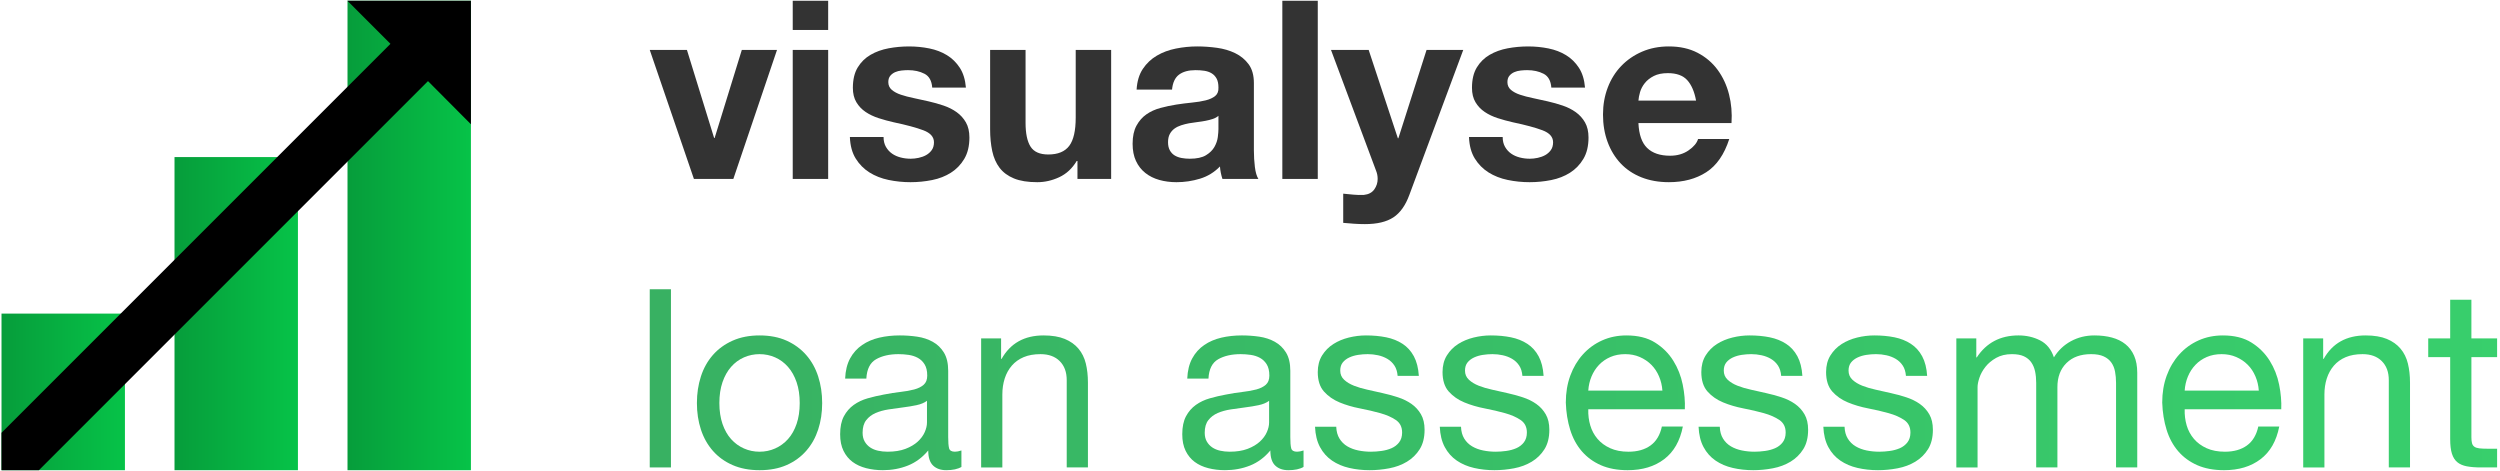 <?xml version="1.0" encoding="UTF-8" standalone="no"?><!DOCTYPE svg PUBLIC "-//W3C//DTD SVG 1.1//EN" "http://www.w3.org/Graphics/SVG/1.1/DTD/svg11.dtd"><svg width="100%" height="100%" viewBox="0 0 292 55" version="1.1" xmlns="http://www.w3.org/2000/svg" xmlns:xlink="http://www.w3.org/1999/xlink" xml:space="preserve" xmlns:serif="http://www.serif.com/" style="fill-rule:evenodd;clip-rule:evenodd;stroke-linejoin:round;stroke-miterlimit:2;"><g id="logo-sm"><g><path d="M85.654,20.9l5.101,-15.069l-4.11,0l-3.177,10.289l-0.058,0l-3.177,-10.289l-4.343,0l5.159,15.069l4.605,0Z" style="fill-opacity:0.8;fill-rule:nonzero;"/><path d="M96.73,3.5l0,-3.411l-4.139,0l0,3.411l4.139,0Zm-4.139,2.331l0,15.069l4.139,0l0,-15.069l-4.139,0Z" style="fill-opacity:0.8;fill-rule:nonzero;"/><path d="M103.2,16.003l-3.934,0c0.039,1.011 0.267,1.851 0.685,2.522c0.417,0.67 0.952,1.209 1.603,1.617c0.651,0.408 1.394,0.7 2.229,0.875c0.836,0.175 1.691,0.262 2.565,0.262c0.855,0 1.696,-0.083 2.521,-0.248c0.826,-0.165 1.56,-0.452 2.201,-0.86c0.641,-0.408 1.161,-0.947 1.559,-1.617c0.399,-0.671 0.598,-1.501 0.598,-2.492c0,-0.7 -0.136,-1.288 -0.408,-1.764c-0.272,-0.476 -0.632,-0.874 -1.079,-1.195c-0.447,-0.32 -0.957,-0.578 -1.53,-0.772c-0.573,-0.194 -1.161,-0.359 -1.763,-0.496c-0.583,-0.136 -1.156,-0.262 -1.72,-0.378c-0.563,-0.117 -1.064,-0.248 -1.501,-0.394c-0.437,-0.146 -0.792,-0.335 -1.064,-0.568c-0.272,-0.233 -0.408,-0.535 -0.408,-0.904c0,-0.311 0.078,-0.558 0.233,-0.743c0.156,-0.185 0.345,-0.325 0.569,-0.423c0.223,-0.097 0.471,-0.16 0.743,-0.189c0.272,-0.029 0.525,-0.044 0.758,-0.044c0.738,0 1.379,0.141 1.924,0.423c0.544,0.282 0.845,0.821 0.903,1.617l3.935,0c-0.078,-0.932 -0.316,-1.705 -0.714,-2.317c-0.399,-0.612 -0.899,-1.102 -1.501,-1.472c-0.603,-0.369 -1.288,-0.631 -2.055,-0.787c-0.768,-0.155 -1.559,-0.233 -2.376,-0.233c-0.816,0 -1.612,0.073 -2.39,0.219c-0.777,0.146 -1.476,0.398 -2.098,0.758c-0.622,0.359 -1.122,0.85 -1.501,1.472c-0.379,0.621 -0.569,1.418 -0.569,2.39c0,0.66 0.136,1.219 0.409,1.675c0.272,0.457 0.631,0.836 1.078,1.137c0.447,0.301 0.957,0.544 1.53,0.729c0.573,0.184 1.161,0.345 1.763,0.481c1.477,0.311 2.629,0.622 3.454,0.932c0.826,0.311 1.239,0.778 1.239,1.4c0,0.369 -0.087,0.675 -0.262,0.918c-0.175,0.243 -0.394,0.437 -0.656,0.583c-0.262,0.145 -0.554,0.252 -0.874,0.32c-0.321,0.068 -0.627,0.102 -0.919,0.102c-0.408,0 -0.801,-0.048 -1.18,-0.146c-0.379,-0.097 -0.714,-0.247 -1.006,-0.451c-0.291,-0.204 -0.529,-0.467 -0.714,-0.787c-0.184,-0.321 -0.277,-0.705 -0.277,-1.152Z" style="fill-opacity:0.8;fill-rule:nonzero;"/><path d="M129.782,20.9l0,-15.069l-4.139,0l0,7.899c0,1.535 -0.252,2.638 -0.758,3.308c-0.505,0.671 -1.321,1.006 -2.448,1.006c-0.991,0 -1.681,-0.306 -2.069,-0.918c-0.389,-0.613 -0.583,-1.54 -0.583,-2.784l0,-8.511l-4.139,0l0,9.269c0,0.933 0.083,1.783 0.248,2.55c0.165,0.768 0.452,1.419 0.86,1.953c0.408,0.534 0.966,0.947 1.676,1.239c0.709,0.291 1.617,0.437 2.725,0.437c0.874,0 1.729,-0.194 2.565,-0.583c0.835,-0.389 1.515,-1.02 2.04,-1.895l0.087,0l0,2.099l3.935,0Z" style="fill-opacity:0.8;fill-rule:nonzero;"/><path d="M132.755,10.466c0.058,-0.972 0.301,-1.778 0.729,-2.42c0.427,-0.641 0.971,-1.156 1.632,-1.544c0.661,-0.389 1.404,-0.666 2.23,-0.831c0.825,-0.165 1.656,-0.248 2.492,-0.248c0.757,0 1.525,0.054 2.302,0.161c0.777,0.106 1.487,0.315 2.128,0.626c0.641,0.311 1.166,0.743 1.574,1.297c0.408,0.554 0.612,1.288 0.612,2.201l0,7.84c0,0.68 0.039,1.331 0.116,1.953c0.078,0.622 0.214,1.088 0.409,1.399l-4.198,0c-0.077,-0.233 -0.14,-0.471 -0.189,-0.714c-0.049,-0.243 -0.083,-0.491 -0.102,-0.743c-0.661,0.68 -1.438,1.156 -2.332,1.428c-0.894,0.272 -1.807,0.408 -2.74,0.408c-0.718,0 -1.389,-0.087 -2.011,-0.262c-0.621,-0.175 -1.166,-0.447 -1.632,-0.816c-0.466,-0.37 -0.831,-0.836 -1.093,-1.4c-0.262,-0.563 -0.393,-1.233 -0.393,-2.011c0,-0.855 0.15,-1.559 0.451,-2.113c0.302,-0.554 0.69,-0.996 1.166,-1.326c0.476,-0.33 1.02,-0.578 1.633,-0.743c0.612,-0.165 1.229,-0.296 1.85,-0.394c0.622,-0.097 1.234,-0.174 1.837,-0.233c0.602,-0.058 1.136,-0.146 1.603,-0.262c0.466,-0.117 0.835,-0.287 1.107,-0.51c0.272,-0.224 0.399,-0.549 0.379,-0.977c0,-0.446 -0.073,-0.801 -0.219,-1.063c-0.145,-0.263 -0.34,-0.467 -0.582,-0.612c-0.243,-0.146 -0.525,-0.243 -0.846,-0.292c-0.32,-0.049 -0.665,-0.073 -1.034,-0.073c-0.817,0 -1.458,0.175 -1.924,0.525c-0.466,0.35 -0.738,0.932 -0.816,1.749l-4.139,0Zm9.56,3.06c-0.175,0.155 -0.393,0.277 -0.656,0.364c-0.262,0.088 -0.544,0.161 -0.845,0.219c-0.301,0.058 -0.617,0.107 -0.947,0.146c-0.331,0.039 -0.661,0.087 -0.991,0.145c-0.311,0.059 -0.617,0.136 -0.918,0.234c-0.302,0.097 -0.564,0.228 -0.787,0.393c-0.224,0.165 -0.403,0.374 -0.539,0.627c-0.137,0.252 -0.205,0.573 -0.205,0.962c0,0.369 0.068,0.68 0.205,0.932c0.136,0.253 0.32,0.452 0.553,0.598c0.233,0.145 0.505,0.247 0.816,0.306c0.311,0.058 0.632,0.087 0.962,0.087c0.816,0 1.448,-0.136 1.895,-0.408c0.447,-0.272 0.777,-0.597 0.991,-0.976c0.213,-0.379 0.345,-0.763 0.393,-1.152c0.049,-0.388 0.073,-0.699 0.073,-0.932l0,-1.545Z" style="fill-opacity:0.8;fill-rule:nonzero;"/><rect x="149.777" y="0.089" width="4.139" height="20.811" style="fill-opacity:0.8;fill-rule:nonzero;"/><path d="M164.612,22.765l6.296,-16.934l-4.285,0l-3.293,10.318l-0.059,0l-3.41,-10.318l-4.401,0l5.276,14.136c0.116,0.292 0.175,0.603 0.175,0.933c0,0.447 -0.132,0.855 -0.394,1.224c-0.262,0.369 -0.665,0.583 -1.21,0.641c-0.408,0.02 -0.816,0.01 -1.224,-0.029c-0.408,-0.039 -0.806,-0.077 -1.195,-0.116l0,3.41c0.428,0.039 0.85,0.073 1.268,0.102c0.418,0.029 0.841,0.044 1.268,0.044c1.419,0 2.526,-0.263 3.323,-0.787c0.796,-0.525 1.418,-1.399 1.865,-2.624Z" style="fill-opacity:0.8;fill-rule:nonzero;"/><path d="M175.513,16.003l-3.935,0c0.039,1.011 0.267,1.851 0.685,2.522c0.418,0.67 0.952,1.209 1.603,1.617c0.651,0.408 1.394,0.7 2.23,0.875c0.835,0.175 1.69,0.262 2.565,0.262c0.855,0 1.695,-0.083 2.521,-0.248c0.826,-0.165 1.559,-0.452 2.2,-0.86c0.642,-0.408 1.161,-0.947 1.56,-1.617c0.398,-0.671 0.597,-1.501 0.597,-2.492c0,-0.7 -0.136,-1.288 -0.408,-1.764c-0.272,-0.476 -0.631,-0.874 -1.078,-1.195c-0.447,-0.32 -0.957,-0.578 -1.53,-0.772c-0.574,-0.194 -1.161,-0.359 -1.764,-0.496c-0.583,-0.136 -1.156,-0.262 -1.719,-0.378c-0.564,-0.117 -1.064,-0.248 -1.501,-0.394c-0.438,-0.146 -0.792,-0.335 -1.064,-0.568c-0.272,-0.233 -0.408,-0.535 -0.408,-0.904c0,-0.311 0.077,-0.558 0.233,-0.743c0.155,-0.185 0.345,-0.325 0.568,-0.423c0.224,-0.097 0.471,-0.16 0.743,-0.189c0.273,-0.029 0.525,-0.044 0.758,-0.044c0.739,0 1.38,0.141 1.924,0.423c0.544,0.282 0.845,0.821 0.903,1.617l3.935,0c-0.077,-0.932 -0.315,-1.705 -0.714,-2.317c-0.398,-0.612 -0.898,-1.102 -1.501,-1.472c-0.602,-0.369 -1.287,-0.631 -2.055,-0.787c-0.767,-0.155 -1.559,-0.233 -2.375,-0.233c-0.816,0 -1.613,0.073 -2.39,0.219c-0.777,0.146 -1.477,0.398 -2.099,0.758c-0.621,0.359 -1.122,0.85 -1.501,1.472c-0.379,0.621 -0.568,1.418 -0.568,2.39c0,0.66 0.136,1.219 0.408,1.675c0.272,0.457 0.631,0.836 1.078,1.137c0.447,0.301 0.957,0.544 1.531,0.729c0.573,0.184 1.161,0.345 1.763,0.481c1.477,0.311 2.628,0.622 3.454,0.932c0.826,0.311 1.239,0.778 1.239,1.4c0,0.369 -0.088,0.675 -0.263,0.918c-0.175,0.243 -0.393,0.437 -0.656,0.583c-0.262,0.145 -0.553,0.252 -0.874,0.32c-0.321,0.068 -0.627,0.102 -0.918,0.102c-0.408,0 -0.802,-0.048 -1.181,-0.146c-0.378,-0.097 -0.714,-0.247 -1.005,-0.451c-0.292,-0.204 -0.53,-0.467 -0.714,-0.787c-0.185,-0.321 -0.277,-0.705 -0.277,-1.152Z" style="fill-opacity:0.8;fill-rule:nonzero;"/><path d="M198.101,11.748l-6.732,0c0.019,-0.291 0.082,-0.622 0.189,-0.991c0.107,-0.369 0.292,-0.719 0.554,-1.049c0.262,-0.331 0.612,-0.607 1.049,-0.831c0.437,-0.223 0.986,-0.335 1.647,-0.335c1.01,0 1.763,0.272 2.259,0.816c0.495,0.544 0.84,1.341 1.034,2.39Zm-6.732,2.623l10.871,0c0.078,-1.166 -0.019,-2.283 -0.291,-3.352c-0.272,-1.068 -0.714,-2.02 -1.326,-2.856c-0.612,-0.836 -1.395,-1.501 -2.347,-1.997c-0.952,-0.495 -2.069,-0.743 -3.352,-0.743c-1.146,0 -2.19,0.204 -3.133,0.612c-0.942,0.408 -1.753,0.967 -2.433,1.676c-0.681,0.709 -1.205,1.55 -1.574,2.521c-0.37,0.972 -0.554,2.021 -0.554,3.148c0,1.166 0.18,2.235 0.539,3.206c0.36,0.972 0.87,1.807 1.53,2.507c0.661,0.699 1.467,1.239 2.419,1.618c0.953,0.378 2.021,0.568 3.206,0.568c1.71,0 3.168,-0.389 4.372,-1.166c1.205,-0.777 2.099,-2.069 2.682,-3.876l-3.643,0c-0.136,0.466 -0.506,0.908 -1.108,1.326c-0.602,0.418 -1.321,0.626 -2.157,0.626c-1.166,0 -2.059,-0.301 -2.681,-0.903c-0.622,-0.602 -0.962,-1.574 -1.02,-2.915Z" style="fill-opacity:0.8;fill-rule:nonzero;"/><rect x="75.89" y="33.785" width="2.477" height="20.811" style="fill:url(#_Linear1);fill-rule:nonzero;"/><path d="M84.022,47.076c0,-0.913 0.122,-1.724 0.364,-2.433c0.243,-0.71 0.578,-1.307 1.006,-1.793c0.427,-0.486 0.928,-0.855 1.501,-1.108c0.573,-0.252 1.18,-0.378 1.822,-0.378c0.641,0 1.248,0.126 1.821,0.378c0.574,0.253 1.074,0.622 1.501,1.108c0.428,0.486 0.763,1.083 1.006,1.793c0.243,0.709 0.364,1.52 0.364,2.433c0,0.914 -0.121,1.725 -0.364,2.434c-0.243,0.709 -0.578,1.302 -1.006,1.778c-0.427,0.476 -0.927,0.84 -1.501,1.093c-0.573,0.253 -1.18,0.379 -1.821,0.379c-0.642,0 -1.249,-0.126 -1.822,-0.379c-0.573,-0.253 -1.074,-0.617 -1.501,-1.093c-0.428,-0.476 -0.763,-1.069 -1.006,-1.778c-0.242,-0.709 -0.364,-1.52 -0.364,-2.434Zm-2.623,0c0,1.108 0.155,2.138 0.466,3.09c0.311,0.952 0.777,1.783 1.399,2.492c0.622,0.709 1.39,1.263 2.303,1.661c0.913,0.399 1.962,0.598 3.148,0.598c1.204,0 2.259,-0.199 3.162,-0.598c0.904,-0.398 1.666,-0.952 2.288,-1.661c0.622,-0.709 1.088,-1.54 1.399,-2.492c0.311,-0.952 0.466,-1.982 0.466,-3.09c0,-1.107 -0.155,-2.142 -0.466,-3.104c-0.311,-0.962 -0.777,-1.797 -1.399,-2.506c-0.622,-0.71 -1.384,-1.268 -2.288,-1.676c-0.903,-0.408 -1.958,-0.612 -3.162,-0.612c-1.186,0 -2.235,0.204 -3.148,0.612c-0.913,0.408 -1.681,0.966 -2.303,1.676c-0.622,0.709 -1.088,1.544 -1.399,2.506c-0.311,0.962 -0.466,1.997 -0.466,3.104Z" style="fill:url(#_Linear2);fill-rule:nonzero;"/><path d="M112.294,54.538c-0.427,0.252 -1.02,0.379 -1.778,0.379c-0.641,0 -1.151,-0.18 -1.53,-0.54c-0.379,-0.359 -0.568,-0.947 -0.568,-1.763c-0.68,0.816 -1.472,1.404 -2.376,1.763c-0.903,0.36 -1.88,0.54 -2.929,0.54c-0.68,0 -1.326,-0.078 -1.938,-0.233c-0.612,-0.156 -1.142,-0.399 -1.589,-0.729c-0.447,-0.33 -0.801,-0.763 -1.064,-1.297c-0.262,-0.534 -0.393,-1.181 -0.393,-1.938c0,-0.855 0.146,-1.555 0.437,-2.099c0.292,-0.544 0.675,-0.986 1.151,-1.326c0.477,-0.34 1.021,-0.598 1.633,-0.772c0.612,-0.175 1.238,-0.321 1.88,-0.438c0.68,-0.136 1.326,-0.238 1.938,-0.306c0.612,-0.068 1.151,-0.165 1.617,-0.291c0.467,-0.126 0.836,-0.311 1.108,-0.554c0.272,-0.243 0.408,-0.597 0.408,-1.064c0,-0.544 -0.102,-0.981 -0.306,-1.311c-0.204,-0.331 -0.466,-0.583 -0.787,-0.758c-0.32,-0.175 -0.68,-0.292 -1.078,-0.35c-0.399,-0.058 -0.792,-0.087 -1.181,-0.087c-1.049,0 -1.923,0.199 -2.623,0.597c-0.699,0.398 -1.078,1.151 -1.137,2.259l-2.477,0c0.039,-0.933 0.233,-1.72 0.583,-2.361c0.35,-0.641 0.816,-1.161 1.399,-1.559c0.583,-0.399 1.248,-0.685 1.996,-0.86c0.749,-0.175 1.55,-0.262 2.405,-0.262c0.68,0 1.355,0.048 2.026,0.145c0.67,0.097 1.277,0.297 1.821,0.598c0.544,0.301 0.982,0.724 1.312,1.268c0.33,0.544 0.495,1.253 0.495,2.127l0,7.753c0,0.583 0.034,1.011 0.102,1.283c0.068,0.272 0.297,0.408 0.685,0.408c0.214,0 0.467,-0.049 0.758,-0.146l0,1.924Zm-4.022,-7.724c-0.311,0.233 -0.719,0.403 -1.224,0.51c-0.505,0.107 -1.035,0.194 -1.589,0.262c-0.553,0.068 -1.112,0.146 -1.676,0.234c-0.563,0.087 -1.068,0.228 -1.515,0.422c-0.447,0.194 -0.811,0.471 -1.093,0.831c-0.282,0.359 -0.423,0.85 -0.423,1.472c0,0.408 0.083,0.753 0.248,1.034c0.165,0.282 0.379,0.51 0.641,0.685c0.262,0.175 0.568,0.302 0.918,0.379c0.35,0.078 0.719,0.117 1.108,0.117c0.816,0 1.515,-0.112 2.098,-0.335c0.583,-0.224 1.059,-0.506 1.429,-0.846c0.369,-0.34 0.641,-0.709 0.816,-1.107c0.175,-0.398 0.262,-0.773 0.262,-1.122l0,-2.536Z" style="fill:url(#_Linear3);fill-rule:nonzero;"/><path d="M114.597,39.527l0,15.069l2.477,0l0,-8.511c0,-0.68 0.093,-1.306 0.277,-1.88c0.185,-0.573 0.462,-1.073 0.831,-1.501c0.369,-0.427 0.83,-0.757 1.384,-0.991c0.554,-0.233 1.21,-0.349 1.968,-0.349c0.952,0 1.7,0.272 2.244,0.816c0.544,0.544 0.816,1.282 0.816,2.215l0,10.201l2.477,0l0,-9.91c0,-0.816 -0.082,-1.559 -0.247,-2.229c-0.165,-0.671 -0.452,-1.249 -0.86,-1.735c-0.408,-0.485 -0.943,-0.864 -1.603,-1.136c-0.661,-0.272 -1.487,-0.408 -2.478,-0.408c-2.234,0 -3.866,0.913 -4.896,2.739l-0.059,0l0,-2.39l-2.331,0Z" style="fill:url(#_Linear4);fill-rule:nonzero;"/><path d="M152.254,54.538c-0.427,0.252 -1.02,0.379 -1.778,0.379c-0.641,0 -1.151,-0.18 -1.53,-0.54c-0.379,-0.359 -0.568,-0.947 -0.568,-1.763c-0.681,0.816 -1.472,1.404 -2.376,1.763c-0.903,0.36 -1.88,0.54 -2.929,0.54c-0.68,0 -1.326,-0.078 -1.938,-0.233c-0.612,-0.156 -1.142,-0.399 -1.589,-0.729c-0.447,-0.33 -0.801,-0.763 -1.064,-1.297c-0.262,-0.534 -0.393,-1.181 -0.393,-1.938c0,-0.855 0.146,-1.555 0.437,-2.099c0.291,-0.544 0.675,-0.986 1.151,-1.326c0.476,-0.34 1.02,-0.598 1.633,-0.772c0.612,-0.175 1.238,-0.321 1.879,-0.438c0.681,-0.136 1.327,-0.238 1.939,-0.306c0.612,-0.068 1.151,-0.165 1.617,-0.291c0.467,-0.126 0.836,-0.311 1.108,-0.554c0.272,-0.243 0.408,-0.597 0.408,-1.064c0,-0.544 -0.102,-0.981 -0.306,-1.311c-0.204,-0.331 -0.466,-0.583 -0.787,-0.758c-0.321,-0.175 -0.68,-0.292 -1.078,-0.35c-0.399,-0.058 -0.792,-0.087 -1.181,-0.087c-1.049,0 -1.924,0.199 -2.623,0.597c-0.7,0.398 -1.078,1.151 -1.137,2.259l-2.477,0c0.039,-0.933 0.233,-1.72 0.583,-2.361c0.349,-0.641 0.816,-1.161 1.399,-1.559c0.583,-0.399 1.248,-0.685 1.996,-0.86c0.748,-0.175 1.55,-0.262 2.405,-0.262c0.68,0 1.355,0.048 2.026,0.145c0.67,0.097 1.277,0.297 1.821,0.598c0.544,0.301 0.981,0.724 1.312,1.268c0.33,0.544 0.495,1.253 0.495,2.127l0,7.753c0,0.583 0.034,1.011 0.102,1.283c0.068,0.272 0.297,0.408 0.685,0.408c0.214,0 0.467,-0.049 0.758,-0.146l0,1.924Zm-4.022,-7.724c-0.311,0.233 -0.719,0.403 -1.224,0.51c-0.506,0.107 -1.035,0.194 -1.589,0.262c-0.554,0.068 -1.112,0.146 -1.676,0.234c-0.563,0.087 -1.068,0.228 -1.515,0.422c-0.447,0.194 -0.812,0.471 -1.093,0.831c-0.282,0.359 -0.423,0.85 -0.423,1.472c0,0.408 0.083,0.753 0.248,1.034c0.165,0.282 0.379,0.51 0.641,0.685c0.262,0.175 0.568,0.302 0.918,0.379c0.35,0.078 0.719,0.117 1.108,0.117c0.816,0 1.515,-0.112 2.098,-0.335c0.583,-0.224 1.059,-0.506 1.428,-0.846c0.37,-0.34 0.642,-0.709 0.816,-1.107c0.175,-0.398 0.263,-0.773 0.263,-1.122l0,-2.536Z" style="fill:url(#_Linear5);fill-rule:nonzero;"/><path d="M156.072,49.845l-2.477,0c0.039,0.933 0.233,1.725 0.583,2.376c0.349,0.651 0.816,1.175 1.399,1.574c0.583,0.398 1.253,0.685 2.011,0.859c0.758,0.175 1.554,0.263 2.39,0.263c0.758,0 1.52,-0.073 2.288,-0.219c0.767,-0.146 1.457,-0.403 2.069,-0.772c0.612,-0.369 1.108,-0.855 1.487,-1.458c0.379,-0.602 0.568,-1.36 0.568,-2.273c0,-0.719 -0.141,-1.321 -0.423,-1.807c-0.281,-0.486 -0.65,-0.889 -1.107,-1.21c-0.457,-0.32 -0.981,-0.578 -1.574,-0.772c-0.593,-0.194 -1.2,-0.36 -1.822,-0.496c-0.583,-0.136 -1.166,-0.267 -1.748,-0.393c-0.583,-0.126 -1.108,-0.282 -1.574,-0.466c-0.467,-0.185 -0.85,-0.418 -1.152,-0.7c-0.301,-0.282 -0.451,-0.636 -0.451,-1.064c0,-0.388 0.097,-0.704 0.291,-0.947c0.194,-0.243 0.447,-0.437 0.758,-0.583c0.311,-0.146 0.656,-0.248 1.035,-0.306c0.378,-0.058 0.752,-0.087 1.122,-0.087c0.408,0 0.811,0.043 1.209,0.131c0.399,0.087 0.763,0.228 1.093,0.422c0.331,0.195 0.603,0.452 0.816,0.773c0.214,0.32 0.34,0.724 0.379,1.209l2.478,0c-0.059,-0.913 -0.253,-1.676 -0.583,-2.288c-0.331,-0.612 -0.773,-1.098 -1.326,-1.457c-0.554,-0.359 -1.191,-0.612 -1.909,-0.758c-0.719,-0.146 -1.506,-0.218 -2.361,-0.218c-0.661,0 -1.327,0.082 -1.997,0.247c-0.67,0.166 -1.273,0.418 -1.807,0.758c-0.534,0.34 -0.972,0.782 -1.312,1.326c-0.34,0.544 -0.51,1.195 -0.51,1.953c0,0.972 0.243,1.729 0.729,2.274c0.486,0.544 1.093,0.966 1.822,1.267c0.728,0.302 1.52,0.535 2.375,0.7c0.855,0.165 1.647,0.35 2.376,0.554c0.728,0.204 1.335,0.471 1.821,0.801c0.486,0.331 0.729,0.816 0.729,1.458c0,0.466 -0.117,0.85 -0.35,1.151c-0.233,0.301 -0.529,0.529 -0.889,0.685c-0.359,0.155 -0.753,0.262 -1.18,0.32c-0.428,0.059 -0.836,0.088 -1.224,0.088c-0.506,0 -0.996,-0.049 -1.472,-0.146c-0.476,-0.097 -0.904,-0.257 -1.283,-0.481c-0.379,-0.223 -0.685,-0.524 -0.918,-0.903c-0.233,-0.379 -0.359,-0.841 -0.379,-1.385Z" style="fill:url(#_Linear6);fill-rule:nonzero;"/><path d="M170.645,49.845l-2.477,0c0.039,0.933 0.233,1.725 0.583,2.376c0.35,0.651 0.816,1.175 1.399,1.574c0.583,0.398 1.253,0.685 2.011,0.859c0.758,0.175 1.555,0.263 2.39,0.263c0.758,0 1.521,-0.073 2.288,-0.219c0.768,-0.146 1.457,-0.403 2.069,-0.772c0.613,-0.369 1.108,-0.855 1.487,-1.458c0.379,-0.602 0.568,-1.36 0.568,-2.273c0,-0.719 -0.141,-1.321 -0.422,-1.807c-0.282,-0.486 -0.651,-0.889 -1.108,-1.21c-0.456,-0.32 -0.981,-0.578 -1.574,-0.772c-0.592,-0.194 -1.2,-0.36 -1.821,-0.496c-0.583,-0.136 -1.166,-0.267 -1.749,-0.393c-0.583,-0.126 -1.108,-0.282 -1.574,-0.466c-0.466,-0.185 -0.85,-0.418 -1.151,-0.7c-0.302,-0.282 -0.452,-0.636 -0.452,-1.064c0,-0.388 0.097,-0.704 0.291,-0.947c0.195,-0.243 0.447,-0.437 0.758,-0.583c0.311,-0.146 0.656,-0.248 1.035,-0.306c0.379,-0.058 0.753,-0.087 1.122,-0.087c0.408,0 0.811,0.043 1.21,0.131c0.398,0.087 0.762,0.228 1.092,0.422c0.331,0.195 0.603,0.452 0.817,0.773c0.213,0.32 0.34,0.724 0.379,1.209l2.477,0c-0.058,-0.913 -0.253,-1.676 -0.583,-2.288c-0.33,-0.612 -0.772,-1.098 -1.326,-1.457c-0.554,-0.359 -1.19,-0.612 -1.909,-0.758c-0.719,-0.146 -1.506,-0.218 -2.361,-0.218c-0.661,0 -1.326,0.082 -1.997,0.247c-0.67,0.166 -1.272,0.418 -1.807,0.758c-0.534,0.34 -0.971,0.782 -1.311,1.326c-0.34,0.544 -0.51,1.195 -0.51,1.953c0,0.972 0.243,1.729 0.728,2.274c0.486,0.544 1.093,0.966 1.822,1.267c0.729,0.302 1.52,0.535 2.375,0.7c0.855,0.165 1.647,0.35 2.376,0.554c0.728,0.204 1.336,0.471 1.821,0.801c0.486,0.331 0.729,0.816 0.729,1.458c0,0.466 -0.116,0.85 -0.35,1.151c-0.233,0.301 -0.529,0.529 -0.889,0.685c-0.359,0.155 -0.753,0.262 -1.18,0.32c-0.428,0.059 -0.836,0.088 -1.224,0.088c-0.505,0 -0.996,-0.049 -1.472,-0.146c-0.476,-0.097 -0.904,-0.257 -1.283,-0.481c-0.378,-0.223 -0.684,-0.524 -0.918,-0.903c-0.233,-0.379 -0.359,-0.841 -0.379,-1.385Z" style="fill:url(#_Linear7);fill-rule:nonzero;"/><path d="M194.167,45.619l-8.657,0c0.039,-0.583 0.165,-1.132 0.379,-1.647c0.214,-0.515 0.505,-0.966 0.874,-1.355c0.37,-0.389 0.812,-0.695 1.327,-0.918c0.515,-0.224 1.093,-0.335 1.734,-0.335c0.622,0 1.19,0.111 1.705,0.335c0.515,0.223 0.962,0.524 1.341,0.903c0.379,0.379 0.68,0.831 0.903,1.356c0.224,0.524 0.355,1.078 0.394,1.661Zm2.39,4.197l-2.449,0c-0.213,0.991 -0.655,1.729 -1.326,2.215c-0.67,0.486 -1.53,0.729 -2.579,0.729c-0.816,0 -1.526,-0.136 -2.128,-0.408c-0.602,-0.272 -1.098,-0.637 -1.486,-1.093c-0.389,-0.457 -0.671,-0.981 -0.846,-1.574c-0.175,-0.593 -0.252,-1.219 -0.233,-1.88l11.28,0c0.039,-0.913 -0.044,-1.875 -0.248,-2.886c-0.204,-1.01 -0.573,-1.943 -1.107,-2.798c-0.535,-0.855 -1.244,-1.559 -2.128,-2.113c-0.884,-0.554 -1.997,-0.83 -3.337,-0.83c-1.03,0 -1.978,0.194 -2.842,0.583c-0.865,0.388 -1.613,0.932 -2.244,1.632c-0.632,0.699 -1.123,1.525 -1.472,2.477c-0.35,0.952 -0.525,2.002 -0.525,3.148c0.039,1.146 0.209,2.205 0.51,3.177c0.301,0.972 0.753,1.807 1.355,2.507c0.603,0.699 1.346,1.243 2.23,1.632c0.884,0.388 1.929,0.583 3.133,0.583c1.71,0 3.129,-0.428 4.256,-1.283c1.127,-0.855 1.855,-2.127 2.186,-3.818Z" style="fill:url(#_Linear8);fill-rule:nonzero;"/><path d="M200.87,49.845l-2.477,0c0.039,0.933 0.233,1.725 0.583,2.376c0.35,0.651 0.816,1.175 1.399,1.574c0.583,0.398 1.253,0.685 2.011,0.859c0.758,0.175 1.554,0.263 2.39,0.263c0.758,0 1.52,-0.073 2.288,-0.219c0.768,-0.146 1.457,-0.403 2.069,-0.772c0.612,-0.369 1.108,-0.855 1.487,-1.458c0.379,-0.602 0.568,-1.36 0.568,-2.273c0,-0.719 -0.141,-1.321 -0.422,-1.807c-0.282,-0.486 -0.651,-0.889 -1.108,-1.21c-0.457,-0.32 -0.981,-0.578 -1.574,-0.772c-0.593,-0.194 -1.2,-0.36 -1.822,-0.496c-0.582,-0.136 -1.165,-0.267 -1.748,-0.393c-0.583,-0.126 -1.108,-0.282 -1.574,-0.466c-0.467,-0.185 -0.85,-0.418 -1.152,-0.7c-0.301,-0.282 -0.451,-0.636 -0.451,-1.064c0,-0.388 0.097,-0.704 0.291,-0.947c0.195,-0.243 0.447,-0.437 0.758,-0.583c0.311,-0.146 0.656,-0.248 1.035,-0.306c0.379,-0.058 0.753,-0.087 1.122,-0.087c0.408,0 0.811,0.043 1.209,0.131c0.399,0.087 0.763,0.228 1.093,0.422c0.331,0.195 0.603,0.452 0.817,0.773c0.213,0.32 0.34,0.724 0.378,1.209l2.478,0c-0.058,-0.913 -0.253,-1.676 -0.583,-2.288c-0.33,-0.612 -0.772,-1.098 -1.326,-1.457c-0.554,-0.359 -1.19,-0.612 -1.909,-0.758c-0.719,-0.146 -1.506,-0.218 -2.361,-0.218c-0.661,0 -1.326,0.082 -1.997,0.247c-0.67,0.166 -1.272,0.418 -1.807,0.758c-0.534,0.34 -0.971,0.782 -1.311,1.326c-0.34,0.544 -0.51,1.195 -0.51,1.953c0,0.972 0.242,1.729 0.728,2.274c0.486,0.544 1.093,0.966 1.822,1.267c0.729,0.302 1.52,0.535 2.375,0.7c0.855,0.165 1.647,0.35 2.376,0.554c0.728,0.204 1.336,0.471 1.821,0.801c0.486,0.331 0.729,0.816 0.729,1.458c0,0.466 -0.117,0.85 -0.35,1.151c-0.233,0.301 -0.529,0.529 -0.889,0.685c-0.359,0.155 -0.753,0.262 -1.18,0.32c-0.428,0.059 -0.836,0.088 -1.224,0.088c-0.505,0 -0.996,-0.049 -1.472,-0.146c-0.476,-0.097 -0.904,-0.257 -1.283,-0.481c-0.379,-0.223 -0.685,-0.524 -0.918,-0.903c-0.233,-0.379 -0.359,-0.841 -0.379,-1.385Z" style="fill:url(#_Linear9);fill-rule:nonzero;"/><path d="M215.444,49.845l-2.478,0c0.039,0.933 0.233,1.725 0.583,2.376c0.35,0.651 0.816,1.175 1.399,1.574c0.583,0.398 1.253,0.685 2.011,0.859c0.758,0.175 1.555,0.263 2.39,0.263c0.758,0 1.521,-0.073 2.288,-0.219c0.768,-0.146 1.458,-0.403 2.07,-0.772c0.612,-0.369 1.107,-0.855 1.486,-1.458c0.379,-0.602 0.568,-1.36 0.568,-2.273c0,-0.719 -0.14,-1.321 -0.422,-1.807c-0.282,-0.486 -0.651,-0.889 -1.108,-1.21c-0.456,-0.32 -0.981,-0.578 -1.574,-0.772c-0.592,-0.194 -1.199,-0.36 -1.821,-0.496c-0.583,-0.136 -1.166,-0.267 -1.749,-0.393c-0.583,-0.126 -1.108,-0.282 -1.574,-0.466c-0.466,-0.185 -0.85,-0.418 -1.151,-0.7c-0.301,-0.282 -0.452,-0.636 -0.452,-1.064c0,-0.388 0.097,-0.704 0.291,-0.947c0.195,-0.243 0.447,-0.437 0.758,-0.583c0.311,-0.146 0.656,-0.248 1.035,-0.306c0.379,-0.058 0.753,-0.087 1.122,-0.087c0.408,0 0.811,0.043 1.21,0.131c0.398,0.087 0.762,0.228 1.093,0.422c0.33,0.195 0.602,0.452 0.816,0.773c0.214,0.32 0.34,0.724 0.379,1.209l2.477,0c-0.058,-0.913 -0.252,-1.676 -0.583,-2.288c-0.33,-0.612 -0.772,-1.098 -1.326,-1.457c-0.554,-0.359 -1.19,-0.612 -1.909,-0.758c-0.719,-0.146 -1.506,-0.218 -2.361,-0.218c-0.661,0 -1.326,0.082 -1.996,0.247c-0.671,0.166 -1.273,0.418 -1.808,0.758c-0.534,0.34 -0.971,0.782 -1.311,1.326c-0.34,0.544 -0.51,1.195 -0.51,1.953c0,0.972 0.243,1.729 0.728,2.274c0.486,0.544 1.093,0.966 1.822,1.267c0.729,0.302 1.521,0.535 2.376,0.7c0.855,0.165 1.646,0.35 2.375,0.554c0.729,0.204 1.336,0.471 1.822,0.801c0.485,0.331 0.728,0.816 0.728,1.458c0,0.466 -0.116,0.85 -0.349,1.151c-0.234,0.301 -0.53,0.529 -0.889,0.685c-0.36,0.155 -0.753,0.262 -1.181,0.32c-0.427,0.059 -0.835,0.088 -1.224,0.088c-0.505,0 -0.996,-0.049 -1.472,-0.146c-0.476,-0.097 -0.903,-0.257 -1.282,-0.481c-0.379,-0.223 -0.685,-0.524 -0.918,-0.903c-0.234,-0.379 -0.36,-0.841 -0.379,-1.385Z" style="fill:url(#_Linear10);fill-rule:nonzero;"/><path d="M228.501,39.527l0,15.069l2.478,0l0,-9.385c0,-0.292 0.073,-0.656 0.218,-1.093c0.146,-0.437 0.379,-0.86 0.7,-1.268c0.32,-0.408 0.738,-0.758 1.253,-1.049c0.515,-0.292 1.132,-0.437 1.851,-0.437c0.563,0 1.025,0.082 1.384,0.247c0.36,0.165 0.646,0.399 0.86,0.7c0.214,0.301 0.365,0.656 0.452,1.064c0.087,0.408 0.131,0.855 0.131,1.34l0,9.881l2.478,0l0,-9.385c0,-1.166 0.349,-2.099 1.049,-2.798c0.699,-0.7 1.661,-1.049 2.885,-1.049c0.603,0 1.093,0.087 1.472,0.262c0.379,0.175 0.675,0.413 0.889,0.714c0.214,0.301 0.36,0.656 0.437,1.064c0.078,0.408 0.117,0.845 0.117,1.311l0,9.881l2.477,0l0,-11.046c0,-0.778 -0.121,-1.443 -0.364,-1.997c-0.243,-0.554 -0.583,-1.006 -1.02,-1.355c-0.437,-0.35 -0.962,-0.607 -1.574,-0.773c-0.612,-0.165 -1.297,-0.247 -2.055,-0.247c-0.991,0 -1.899,0.223 -2.725,0.67c-0.826,0.447 -1.491,1.078 -1.996,1.894c-0.311,-0.932 -0.846,-1.593 -1.604,-1.981c-0.757,-0.389 -1.603,-0.583 -2.535,-0.583c-2.118,0 -3.741,0.855 -4.868,2.564l-0.058,0l0,-2.215l-2.332,0Z" style="fill:url(#_Linear11);fill-rule:nonzero;"/><path d="M263.827,45.619l-8.657,0c0.039,-0.583 0.165,-1.132 0.379,-1.647c0.214,-0.515 0.505,-0.966 0.875,-1.355c0.369,-0.389 0.811,-0.695 1.326,-0.918c0.515,-0.224 1.093,-0.335 1.734,-0.335c0.622,0 1.19,0.111 1.705,0.335c0.515,0.223 0.962,0.524 1.341,0.903c0.379,0.379 0.68,0.831 0.903,1.356c0.224,0.524 0.355,1.078 0.394,1.661Zm2.39,4.197l-2.448,0c-0.214,0.991 -0.656,1.729 -1.327,2.215c-0.67,0.486 -1.53,0.729 -2.579,0.729c-0.816,0 -1.525,-0.136 -2.128,-0.408c-0.602,-0.272 -1.098,-0.637 -1.486,-1.093c-0.389,-0.457 -0.671,-0.981 -0.846,-1.574c-0.174,-0.593 -0.252,-1.219 -0.233,-1.88l11.28,0c0.039,-0.913 -0.044,-1.875 -0.248,-2.886c-0.204,-1.01 -0.573,-1.943 -1.107,-2.798c-0.535,-0.855 -1.244,-1.559 -2.128,-2.113c-0.884,-0.554 -1.997,-0.83 -3.337,-0.83c-1.03,0 -1.977,0.194 -2.842,0.583c-0.865,0.388 -1.613,0.932 -2.244,1.632c-0.632,0.699 -1.122,1.525 -1.472,2.477c-0.35,0.952 -0.525,2.002 -0.525,3.148c0.039,1.146 0.209,2.205 0.51,3.177c0.301,0.972 0.753,1.807 1.355,2.507c0.603,0.699 1.346,1.243 2.23,1.632c0.884,0.388 1.929,0.583 3.133,0.583c1.71,0 3.129,-0.428 4.256,-1.283c1.127,-0.855 1.855,-2.127 2.186,-3.818Z" style="fill:url(#_Linear12);fill-rule:nonzero;"/><path d="M269.015,39.527l0,15.069l2.477,0l0,-8.511c0,-0.68 0.093,-1.306 0.277,-1.88c0.185,-0.573 0.462,-1.073 0.831,-1.501c0.369,-0.427 0.831,-0.757 1.384,-0.991c0.554,-0.233 1.21,-0.349 1.968,-0.349c0.952,0 1.7,0.272 2.244,0.816c0.544,0.544 0.816,1.282 0.816,2.215l0,10.201l2.478,0l0,-9.91c0,-0.816 -0.083,-1.559 -0.248,-2.229c-0.165,-0.671 -0.452,-1.249 -0.86,-1.735c-0.408,-0.485 -0.942,-0.864 -1.603,-1.136c-0.661,-0.272 -1.487,-0.408 -2.477,-0.408c-2.235,0 -3.867,0.913 -4.897,2.739l-0.058,0l0,-2.39l-2.332,0Z" style="fill:url(#_Linear13);fill-rule:nonzero;"/><path d="M288.66,39.527l0,-4.517l-2.478,0l0,4.517l-2.565,0l0,2.186l2.565,0l0,9.59c0,0.699 0.068,1.263 0.204,1.69c0.136,0.428 0.345,0.758 0.627,0.991c0.282,0.233 0.651,0.393 1.107,0.481c0.457,0.087 1.006,0.131 1.647,0.131l1.895,0l0,-2.186l-1.137,0c-0.389,0 -0.704,-0.014 -0.947,-0.044c-0.243,-0.029 -0.433,-0.092 -0.569,-0.189c-0.136,-0.097 -0.228,-0.233 -0.277,-0.408c-0.048,-0.175 -0.072,-0.408 -0.072,-0.7l0,-9.356l3.002,0l0,-2.186l-3.002,0Z" style="fill:url(#_Linear14);fill-rule:nonzero;"/></g><rect x="0.177" y="0.089" width="54.827" height="54.827" style="fill:none;"/><clipPath id="_clip15"><rect x="0.177" y="0.089" width="54.827" height="54.827"/></clipPath><g clip-path="url(#_clip15)"><rect x="40.589" y="0.089" width="14.415" height="54.827" style="fill:url(#_Linear16);"/><rect x="0.177" y="36.631" width="14.415" height="18.286" style="fill:url(#_Linear17);"/><rect x="20.383" y="18.345" width="14.415" height="36.572" style="fill:url(#_Linear18);"/><path d="M55.004,14.514l-5.015,-5.041l-47.628,47.628l-4.368,-4.368l47.613,-47.614l-5.027,-5.03l14.425,0l0,14.425Z"/></g></g><defs><linearGradient id="_Linear1" x1="0" y1="0" x2="1" y2="0" gradientUnits="userSpaceOnUse" gradientTransform="matrix(219.677,0,0,34.743,73.879,43.55)"><stop offset="0" style="stop-color:#069d3b;stop-opacity:0.8"/><stop offset="1" style="stop-color:#06c348;stop-opacity:0.8"/></linearGradient><linearGradient id="_Linear2" x1="0" y1="0" x2="1" y2="0" gradientUnits="userSpaceOnUse" gradientTransform="matrix(219.677,0,0,34.743,73.879,43.55)"><stop offset="0" style="stop-color:#069d3b;stop-opacity:0.8"/><stop offset="1" style="stop-color:#06c348;stop-opacity:0.8"/></linearGradient><linearGradient id="_Linear3" x1="0" y1="0" x2="1" y2="0" gradientUnits="userSpaceOnUse" gradientTransform="matrix(219.677,0,0,34.743,73.879,43.55)"><stop offset="0" style="stop-color:#069d3b;stop-opacity:0.8"/><stop offset="1" style="stop-color:#06c348;stop-opacity:0.8"/></linearGradient><linearGradient id="_Linear4" x1="0" y1="0" x2="1" y2="0" gradientUnits="userSpaceOnUse" gradientTransform="matrix(219.677,0,0,34.743,73.879,43.55)"><stop offset="0" style="stop-color:#069d3b;stop-opacity:0.8"/><stop offset="1" style="stop-color:#06c348;stop-opacity:0.8"/></linearGradient><linearGradient id="_Linear5" x1="0" y1="0" x2="1" y2="0" gradientUnits="userSpaceOnUse" gradientTransform="matrix(219.677,0,0,34.743,73.879,43.55)"><stop offset="0" style="stop-color:#069d3b;stop-opacity:0.8"/><stop offset="1" style="stop-color:#06c348;stop-opacity:0.8"/></linearGradient><linearGradient id="_Linear6" x1="0" y1="0" x2="1" y2="0" gradientUnits="userSpaceOnUse" gradientTransform="matrix(219.677,0,0,34.743,73.879,43.55)"><stop offset="0" style="stop-color:#069d3b;stop-opacity:0.8"/><stop offset="1" style="stop-color:#06c348;stop-opacity:0.8"/></linearGradient><linearGradient id="_Linear7" x1="0" y1="0" x2="1" y2="0" gradientUnits="userSpaceOnUse" gradientTransform="matrix(219.677,0,0,34.743,73.879,43.55)"><stop offset="0" style="stop-color:#069d3b;stop-opacity:0.8"/><stop offset="1" style="stop-color:#06c348;stop-opacity:0.8"/></linearGradient><linearGradient id="_Linear8" x1="0" y1="0" x2="1" y2="0" gradientUnits="userSpaceOnUse" gradientTransform="matrix(219.677,0,0,34.743,73.879,43.55)"><stop offset="0" style="stop-color:#069d3b;stop-opacity:0.8"/><stop offset="1" style="stop-color:#06c348;stop-opacity:0.8"/></linearGradient><linearGradient id="_Linear9" x1="0" y1="0" x2="1" y2="0" gradientUnits="userSpaceOnUse" gradientTransform="matrix(219.677,0,0,34.743,73.879,43.55)"><stop offset="0" style="stop-color:#069d3b;stop-opacity:0.8"/><stop offset="1" style="stop-color:#06c348;stop-opacity:0.8"/></linearGradient><linearGradient id="_Linear10" x1="0" y1="0" x2="1" y2="0" gradientUnits="userSpaceOnUse" gradientTransform="matrix(219.677,0,0,34.743,73.879,43.55)"><stop offset="0" style="stop-color:#069d3b;stop-opacity:0.8"/><stop offset="1" style="stop-color:#06c348;stop-opacity:0.8"/></linearGradient><linearGradient id="_Linear11" x1="0" y1="0" x2="1" y2="0" gradientUnits="userSpaceOnUse" gradientTransform="matrix(219.677,0,0,34.743,73.879,43.55)"><stop offset="0" style="stop-color:#069d3b;stop-opacity:0.8"/><stop offset="1" style="stop-color:#06c348;stop-opacity:0.8"/></linearGradient><linearGradient id="_Linear12" x1="0" y1="0" x2="1" y2="0" gradientUnits="userSpaceOnUse" gradientTransform="matrix(219.677,0,0,34.743,73.879,43.55)"><stop offset="0" style="stop-color:#069d3b;stop-opacity:0.8"/><stop offset="1" style="stop-color:#06c348;stop-opacity:0.8"/></linearGradient><linearGradient id="_Linear13" x1="0" y1="0" x2="1" y2="0" gradientUnits="userSpaceOnUse" gradientTransform="matrix(219.677,0,0,34.743,73.879,43.55)"><stop offset="0" style="stop-color:#069d3b;stop-opacity:0.8"/><stop offset="1" style="stop-color:#06c348;stop-opacity:0.8"/></linearGradient><linearGradient id="_Linear14" x1="0" y1="0" x2="1" y2="0" gradientUnits="userSpaceOnUse" gradientTransform="matrix(219.677,0,0,34.743,73.879,43.55)"><stop offset="0" style="stop-color:#069d3b;stop-opacity:0.8"/><stop offset="1" style="stop-color:#06c348;stop-opacity:0.8"/></linearGradient><linearGradient id="_Linear16" x1="0" y1="0" x2="1" y2="0" gradientUnits="userSpaceOnUse" gradientTransform="matrix(14.415,0,0,54.827,40.589,27.503)"><stop offset="0" style="stop-color:#069d3b;stop-opacity:1"/><stop offset="1" style="stop-color:#06c348;stop-opacity:1"/></linearGradient><linearGradient id="_Linear17" x1="0" y1="0" x2="1" y2="0" gradientUnits="userSpaceOnUse" gradientTransform="matrix(14.415,0,0,18.286,0.177,45.774)"><stop offset="0" style="stop-color:#069d3b;stop-opacity:1"/><stop offset="1" style="stop-color:#06c348;stop-opacity:1"/></linearGradient><linearGradient id="_Linear18" x1="0" y1="0" x2="1" y2="0" gradientUnits="userSpaceOnUse" gradientTransform="matrix(14.415,0,0,36.572,20.383,36.631)"><stop offset="0" style="stop-color:#069d3b;stop-opacity:1"/><stop offset="1" style="stop-color:#06c348;stop-opacity:1"/></linearGradient></defs></svg>
